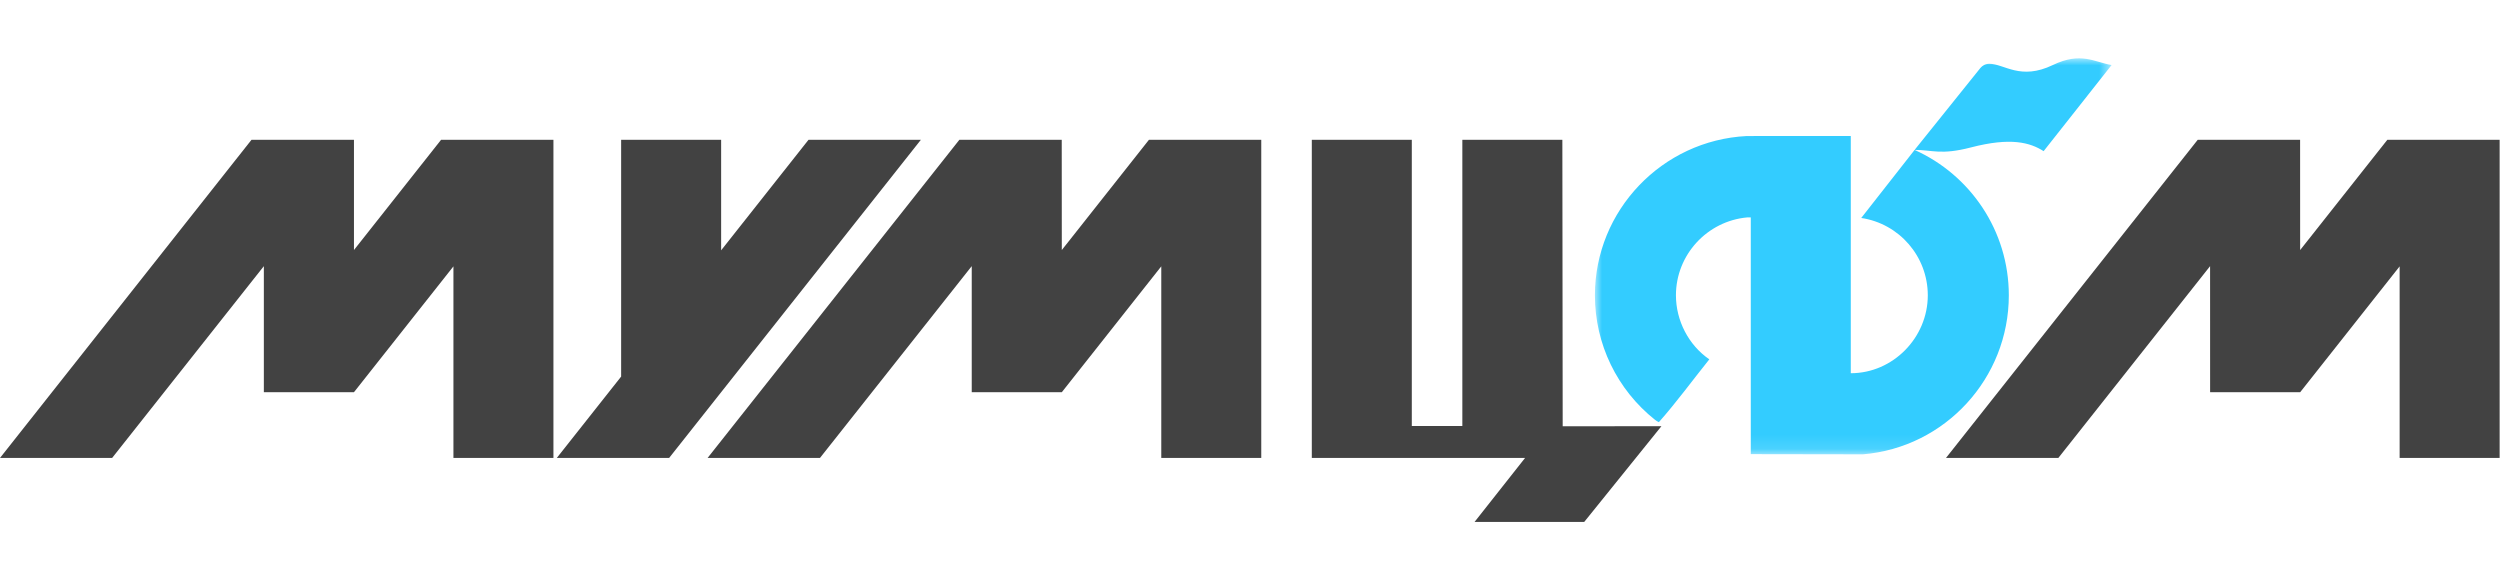 <?xml version="1.0" encoding="UTF-8"?> <svg xmlns="http://www.w3.org/2000/svg" xmlns:xlink="http://www.w3.org/1999/xlink" width="176" height="40" viewBox="0 0 176 40"><defs><path id="xpqqgpfroa" d="M0 0L36.375 0 36.375 27.877 0 27.877z"></path></defs><g fill="none" fill-rule="evenodd"><g><g><g><path fill="#000" fill-opacity=".74" d="M168.067 5.736l-6.137 7.762-.003-7.763h-7.207l-17.723 22.397h7.91L155.59 14.63l.002 8.874h6.341l7.001-8.859v13.486h7.04V5.735l-7.906.001zm-65.118-.001v20.147h-3.558V5.735h-7.04v22.397h15.014l-3.555 4.504h7.72l5.435-6.74-6.952.008-.023-20.17h-7.04zm-22.064.001l-6.134 7.76-.005-7.761h-7.207L49.815 28.132h7.911L68.41 14.629v8.876h6.341l7.003-8.862v13.489h7.039V5.735l-7.908.001zm-23.966-.001l-6.151 7.781V5.735h-7.04v16.669l-4.529 5.728h7.908L64.83 5.735h-7.91zm-25.867 0l-6.133 7.759v-7.76h-7.213L0 28.133h7.893L18.575 14.63v8.875h6.343l7.004-8.86v13.487h7.04V5.735h-7.91z" transform="translate(-136, -20) translate(136, 20) translate(0, 4.107)"></path><g transform="translate(-136, -20) translate(136, 20) translate(0, 4.107) translate(112.282, 0)"><mask id="s4c23fdm9b" fill="#fff"><use xlink:href="#xpqqgpfroa"></use></mask><path fill="#33ccff" d="M10.973 27.865l7.896.013c5.784-.481 10.27-5.353 10.27-11.196 0-4.541-2.714-8.478-6.634-10.233l-3.756 4.789c2.673.397 4.685 2.704 4.686 5.444 0 2.985-2.454 5.486-5.422 5.486v-16.7l-7.322.002C4.722 5.77 0 10.716 0 16.681c0 3.437 1.564 6.648 4.236 8.772.043.035.18.13.266.161 1.241-1.402 2.378-2.96 3.552-4.423-1.468-1.01-2.35-2.733-2.35-4.51 0-2.846 2.194-5.226 5.022-5.483h.247v16.667zm11.534-21.42L27.14.676c.135-.158.337-.289.621-.292 1.072 0 2.18 1.191 4.478.087 1.976-.95 2.924-.202 4.136 0-1.756 2.22-3.031 3.843-4.786 6.064-.953-.61-2.318-.992-5.122-.262-2.125.552-2.697.172-3.96.172z" mask="url(#s4c23fdm9b)"></path></g></g></g></g></g></svg> 